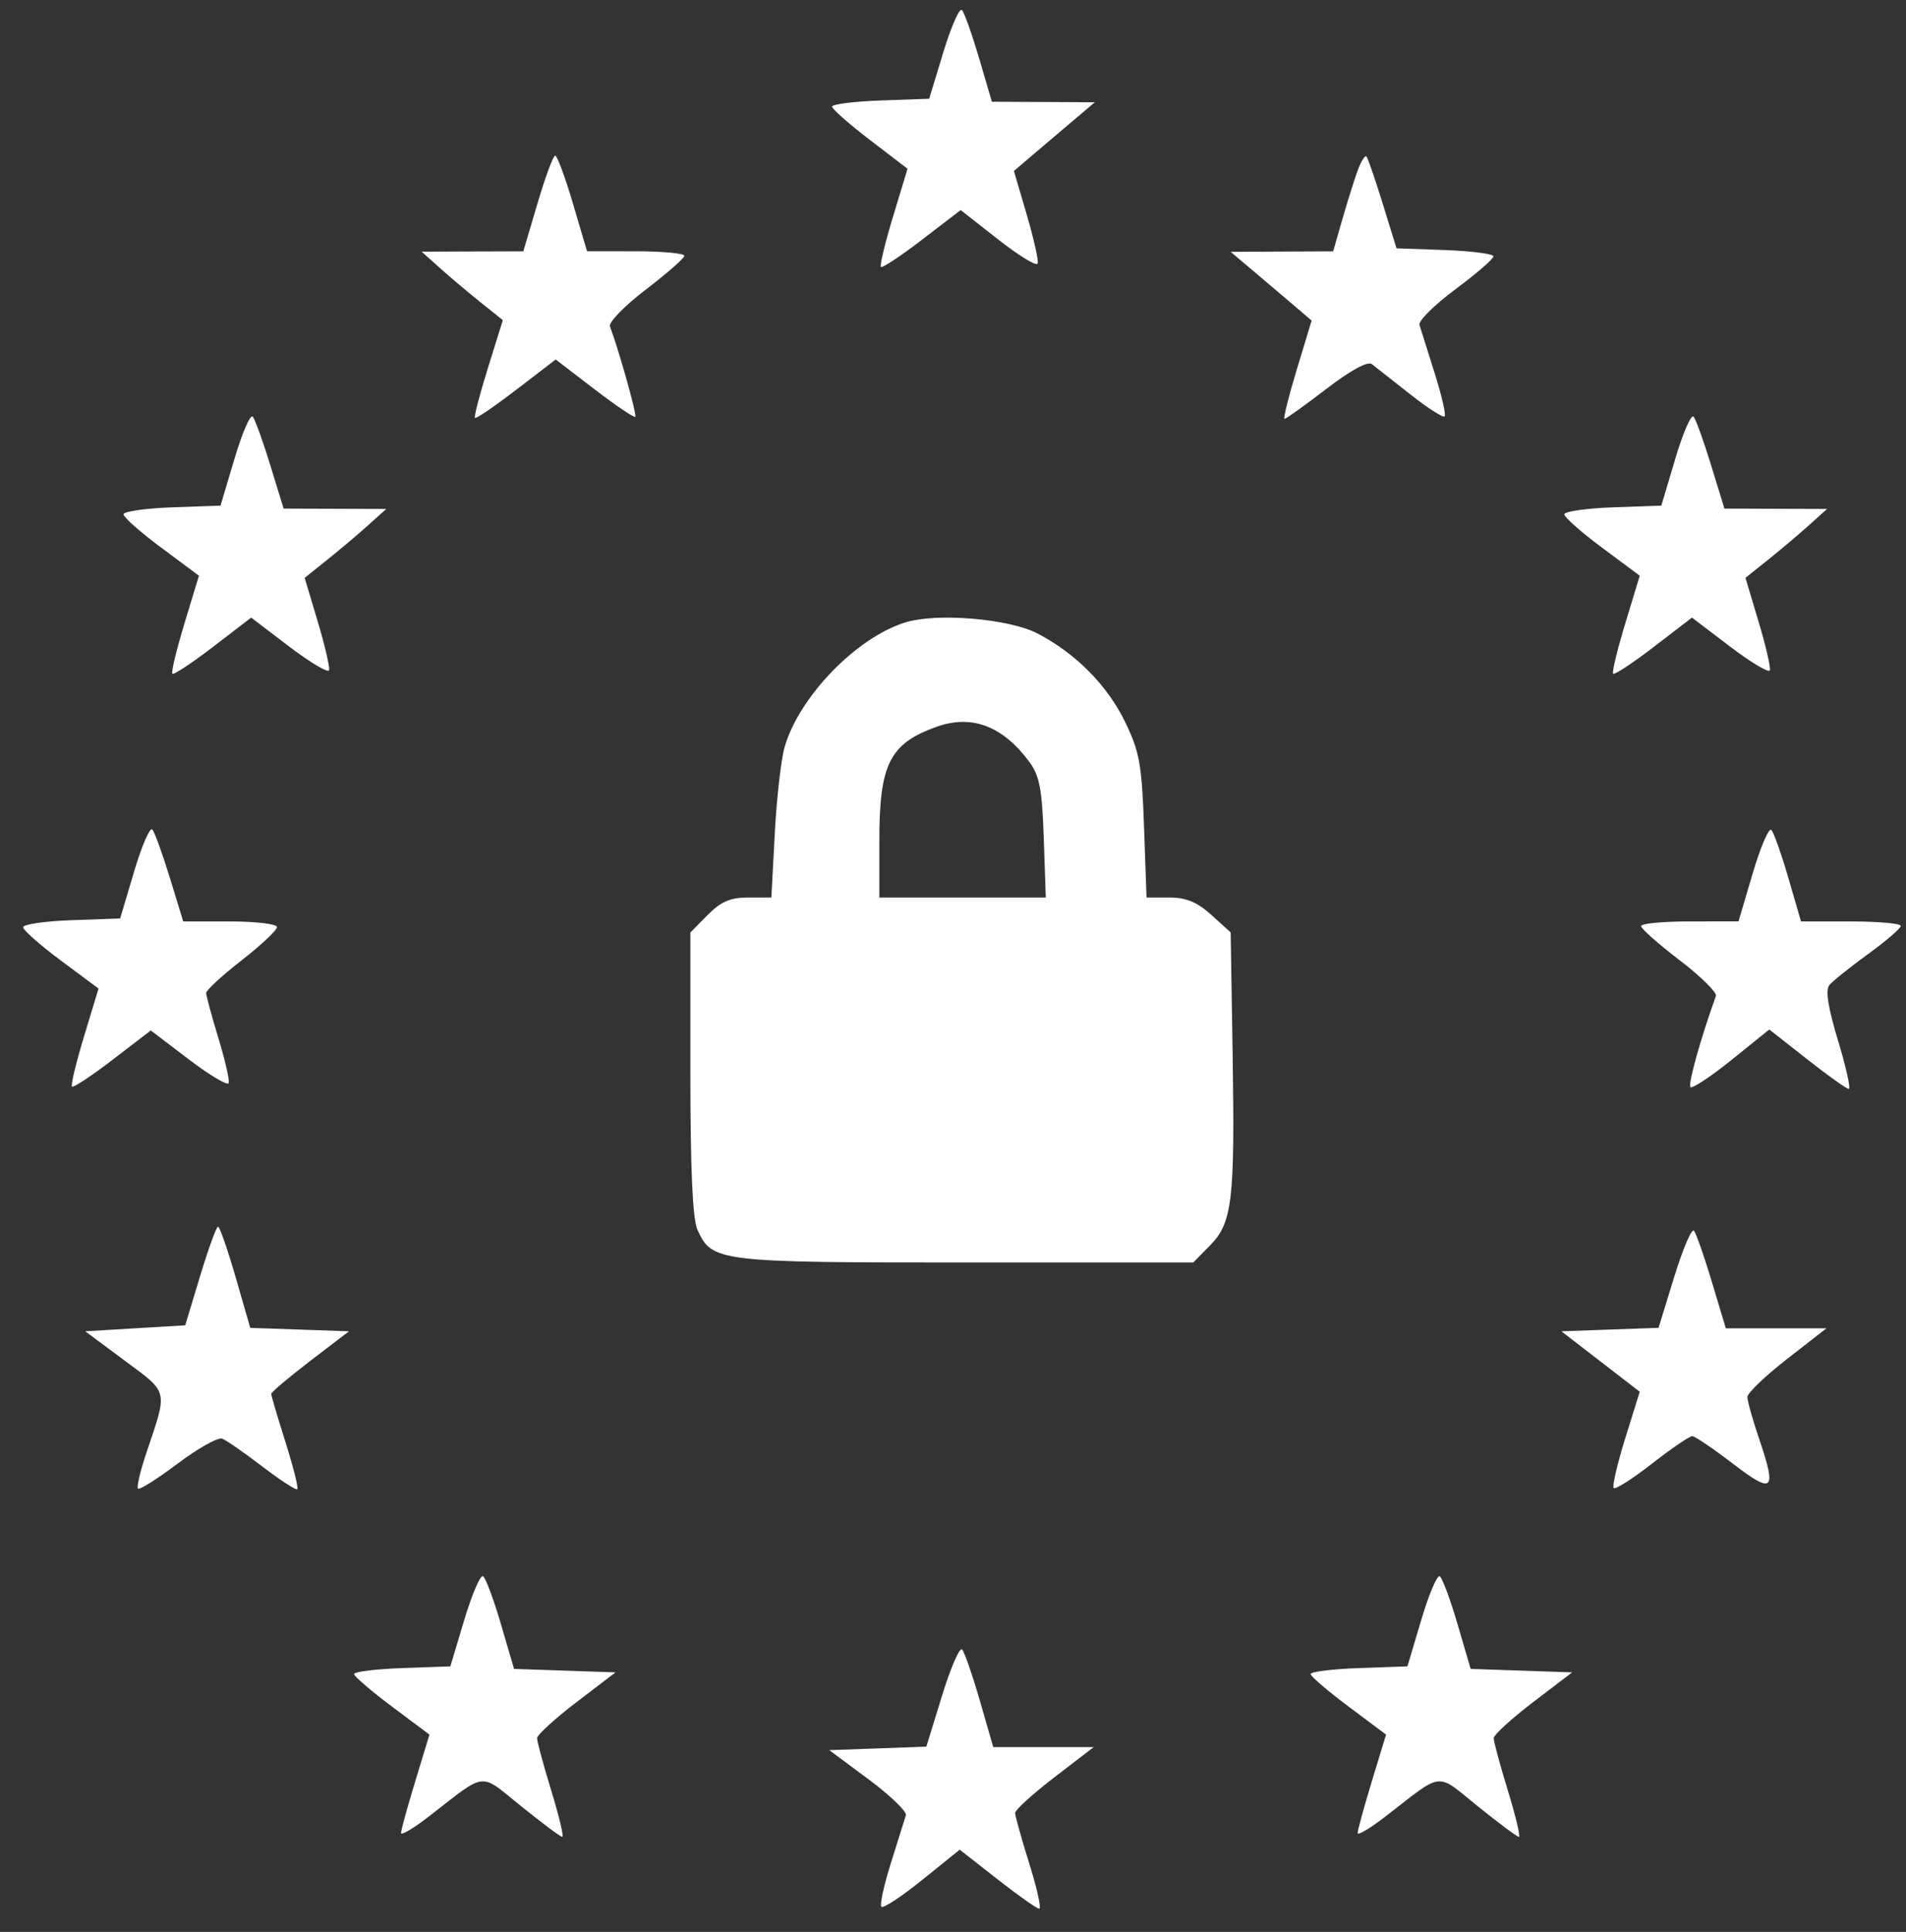 <svg width="76" height="77" viewBox="0 0 76 77" fill="none" xmlns="http://www.w3.org/2000/svg">
<rect x="0" y="0" width="76" height="77" fill="#333333" stroke="none"/>
<path id="Vector" fill-rule="evenodd" clip-rule="evenodd" d="M37.618 2.071L37.05 3.935L35.115 4.005C34.05 4.043 33.179 4.153 33.179 4.249C33.179 4.346 33.856 4.942 34.683 5.575L36.187 6.726L35.609 8.633C35.291 9.682 35.074 10.584 35.127 10.638C35.18 10.692 35.917 10.204 36.765 9.554L38.306 8.372L39.804 9.547C40.628 10.193 41.335 10.624 41.376 10.504C41.416 10.384 41.219 9.505 40.939 8.551L40.429 6.816L40.997 6.329C41.31 6.062 42.036 5.446 42.611 4.96L43.657 4.076L41.603 4.065L39.55 4.055L39.042 2.326C38.762 1.375 38.455 0.509 38.359 0.401C38.264 0.294 37.93 1.045 37.618 2.071ZM21.431 8.11L20.867 10.017L18.841 10.023L16.815 10.031L17.537 10.679C17.934 11.036 18.662 11.65 19.155 12.044L20.05 12.761L19.455 14.668C19.128 15.716 18.895 16.611 18.938 16.656C18.981 16.701 19.723 16.195 20.587 15.533L22.158 14.328L23.703 15.513C24.553 16.164 25.286 16.659 25.332 16.613C25.403 16.541 24.671 13.931 24.321 13.008C24.261 12.848 24.902 12.19 25.746 11.546C26.59 10.902 27.284 10.294 27.287 10.195C27.29 10.097 26.419 10.016 25.35 10.015L23.408 10.014L22.844 8.107C22.534 7.059 22.216 6.201 22.137 6.202C22.059 6.203 21.741 7.061 21.431 8.11ZM54.15 6.756C54.022 7.097 53.747 7.97 53.538 8.696L53.159 10.017L51.116 10.027L49.072 10.038L50.118 10.921C50.693 11.408 51.419 12.024 51.732 12.291L52.3 12.777L51.706 14.735C51.379 15.812 51.161 16.694 51.221 16.694C51.281 16.694 52.03 16.157 52.885 15.502C53.849 14.762 54.538 14.386 54.699 14.511C54.842 14.622 55.529 15.162 56.226 15.711C56.923 16.261 57.543 16.66 57.604 16.598C57.665 16.536 57.484 15.755 57.202 14.861C56.919 13.967 56.648 13.106 56.6 12.948C56.552 12.79 57.196 12.152 58.031 11.531C58.867 10.91 59.55 10.319 59.55 10.219C59.55 10.118 58.68 10.005 57.617 9.966L55.684 9.897L55.135 8.118C54.833 7.14 54.54 6.293 54.484 6.237C54.429 6.181 54.279 6.414 54.15 6.756ZM9.352 18.277L8.793 20.152L6.859 20.221C5.795 20.259 4.925 20.385 4.925 20.5C4.925 20.616 5.601 21.213 6.428 21.828L7.932 22.946L7.354 24.851C7.036 25.899 6.82 26.801 6.873 26.854C6.926 26.908 7.654 26.426 8.492 25.784L10.015 24.616L11.531 25.769C12.366 26.403 13.08 26.829 13.12 26.717C13.159 26.604 12.956 25.729 12.669 24.772L12.148 23.032L13.053 22.307C13.551 21.909 14.283 21.291 14.68 20.934L15.402 20.285L13.356 20.278L11.309 20.271L10.778 18.542C10.486 17.591 10.171 16.721 10.079 16.607C9.986 16.494 9.659 17.245 9.352 18.277ZM66.803 18.277L66.244 20.152L64.31 20.221C63.246 20.259 62.376 20.385 62.376 20.5C62.376 20.616 63.052 21.213 63.879 21.828L65.383 22.946L64.805 24.851C64.487 25.899 64.27 26.801 64.323 26.854C64.376 26.908 65.105 26.426 65.943 25.784L67.466 24.616L68.983 25.769C69.816 26.403 70.531 26.829 70.571 26.717C70.61 26.604 70.407 25.729 70.12 24.772L69.599 23.032L70.504 22.307C71.002 21.909 71.734 21.291 72.131 20.934L72.853 20.285L70.807 20.278L68.76 20.271L68.229 18.542C67.937 17.591 67.623 16.721 67.53 16.607C67.437 16.494 67.11 17.245 66.803 18.277ZM36.089 24.81C34.143 25.418 31.875 27.759 31.287 29.767C31.146 30.25 30.969 31.798 30.894 33.208L30.758 35.772H29.831C29.121 35.772 28.744 35.935 28.216 36.469L27.528 37.166V42.777C27.528 46.62 27.617 48.586 27.81 49.014C28.384 50.29 28.618 50.319 38.483 50.319H47.578L48.246 49.642C49.138 48.739 49.243 47.856 49.15 42.009L49.072 37.163L48.303 36.467C47.736 35.954 47.297 35.772 46.625 35.772H45.717L45.617 32.951C45.53 30.481 45.438 29.965 44.875 28.799C44.161 27.321 42.904 26.048 41.372 25.25C40.231 24.656 37.35 24.416 36.089 24.81ZM37.356 28.964C35.477 29.631 35.063 30.449 35.063 33.495V35.772H38.381H41.7L41.619 33.404C41.553 31.467 41.45 30.916 41.052 30.378C39.991 28.939 38.756 28.467 37.356 28.964ZM5.349 34.731L4.791 36.607L2.856 36.676C1.792 36.714 0.922 36.84 0.922 36.955C0.922 37.07 1.599 37.668 2.425 38.283L3.929 39.401L3.351 41.306C3.033 42.354 2.817 43.255 2.87 43.309C2.923 43.363 3.651 42.881 4.489 42.239L6.013 41.071L7.529 42.224C8.363 42.858 9.078 43.282 9.118 43.167C9.159 43.052 8.973 42.242 8.706 41.367C8.439 40.492 8.221 39.686 8.221 39.576C8.221 39.467 8.857 38.881 9.634 38.276C10.411 37.67 11.046 37.074 11.046 36.95C11.046 36.827 10.205 36.726 9.176 36.726H7.306L6.776 34.997C6.484 34.046 6.169 33.175 6.076 33.062C5.983 32.949 5.656 33.7 5.349 34.731ZM69.888 34.807L69.322 36.723L67.379 36.725C66.311 36.725 65.436 36.809 65.436 36.911C65.436 37.013 66.128 37.625 66.974 38.272C67.819 38.919 68.47 39.56 68.421 39.697C67.822 41.354 67.299 43.223 67.403 43.328C67.475 43.401 68.213 42.915 69.041 42.246L70.549 41.032L72.054 42.215C72.882 42.866 73.631 43.4 73.717 43.401C73.804 43.402 73.612 42.537 73.291 41.478C72.89 40.154 72.781 39.462 72.943 39.264C73.073 39.105 73.766 38.549 74.483 38.029C75.2 37.509 75.789 37.003 75.791 36.905C75.794 36.806 74.9 36.726 73.805 36.726H71.814L71.311 34.997C71.034 34.046 70.729 33.183 70.632 33.079C70.535 32.975 70.201 33.753 69.888 34.807ZM7.979 50.859L7.385 52.823L5.391 52.942L3.398 53.061L4.979 54.236C6.739 55.542 6.696 55.356 5.829 57.93C5.59 58.64 5.443 59.271 5.503 59.331C5.563 59.392 6.276 58.943 7.086 58.333C7.896 57.723 8.695 57.277 8.862 57.341C9.028 57.406 9.749 57.906 10.465 58.453C11.18 59 11.806 59.406 11.855 59.355C11.905 59.304 11.692 58.457 11.382 57.473C11.071 56.489 10.816 55.628 10.814 55.559C10.812 55.49 11.509 54.9 12.363 54.248L13.915 53.061L11.947 52.993L9.979 52.925L9.396 50.907C9.075 49.797 8.759 48.889 8.694 48.891C8.628 48.893 8.306 49.778 7.979 50.859ZM66.759 50.891L66.133 52.923L64.196 52.992L62.258 53.061L63.82 54.266L65.383 55.47L64.804 57.329C64.486 58.351 64.279 59.242 64.346 59.309C64.412 59.377 65.1 58.937 65.875 58.333C66.65 57.729 67.372 57.238 67.479 57.241C67.586 57.245 68.309 57.734 69.086 58.329C70.707 59.571 70.854 59.439 70.152 57.373C69.889 56.6 69.675 55.839 69.675 55.681C69.675 55.524 70.384 54.843 71.252 54.169L72.829 52.942H70.822H68.816L68.26 51.094C67.955 50.078 67.633 49.158 67.545 49.052C67.457 48.945 67.103 49.773 66.759 50.891ZM18.514 64.56L17.957 66.416L16.032 66.485C14.974 66.523 14.112 66.631 14.117 66.724C14.122 66.817 14.801 67.398 15.625 68.015L17.124 69.136L16.558 70.996C16.246 72.018 15.991 72.946 15.991 73.057C15.991 73.168 16.494 72.869 17.109 72.392C19.439 70.588 19.088 70.626 20.788 71.996C21.618 72.665 22.353 73.213 22.422 73.213C22.491 73.213 22.292 72.381 21.98 71.365C21.669 70.348 21.414 69.409 21.416 69.278C21.417 69.147 22.122 68.503 22.982 67.847L24.545 66.655L22.521 66.586L20.497 66.517L19.973 64.729C19.685 63.745 19.364 62.887 19.26 62.822C19.156 62.757 18.82 63.539 18.514 64.56ZM56.672 64.563L56.12 66.416L54.185 66.485C53.121 66.523 52.255 66.631 52.261 66.724C52.266 66.817 52.945 67.398 53.769 68.015L55.268 69.136L54.701 70.996C54.39 72.018 54.135 72.946 54.135 73.057C54.135 73.168 54.638 72.869 55.253 72.392C57.583 70.588 57.231 70.626 58.931 71.996C59.762 72.665 60.497 73.213 60.566 73.213C60.635 73.213 60.436 72.381 60.124 71.365C59.812 70.348 59.558 69.409 59.56 69.278C59.561 69.147 60.265 68.503 61.125 67.847L62.689 66.655L60.665 66.586L58.641 66.517L58.117 64.729C57.828 63.745 57.509 62.888 57.408 62.825C57.306 62.761 56.975 63.543 56.672 64.563ZM37.563 67.584L36.937 69.616L35.002 69.686L33.067 69.755L34.634 70.919C35.496 71.56 36.166 72.203 36.121 72.35C36.077 72.496 35.81 73.348 35.528 74.242C35.245 75.135 35.073 75.926 35.146 75.999C35.218 76.073 35.95 75.59 36.773 74.927L38.268 73.722L39.769 74.898C40.594 75.545 41.345 76.074 41.438 76.074C41.53 76.074 41.352 75.266 41.042 74.277C40.732 73.288 40.478 72.379 40.478 72.258C40.478 72.136 41.183 71.496 42.044 70.836L43.609 69.635H41.607H39.605L39.072 67.787C38.779 66.771 38.46 65.852 38.364 65.745C38.267 65.639 37.907 66.466 37.563 67.584Z" fill="white"/>
</svg>
